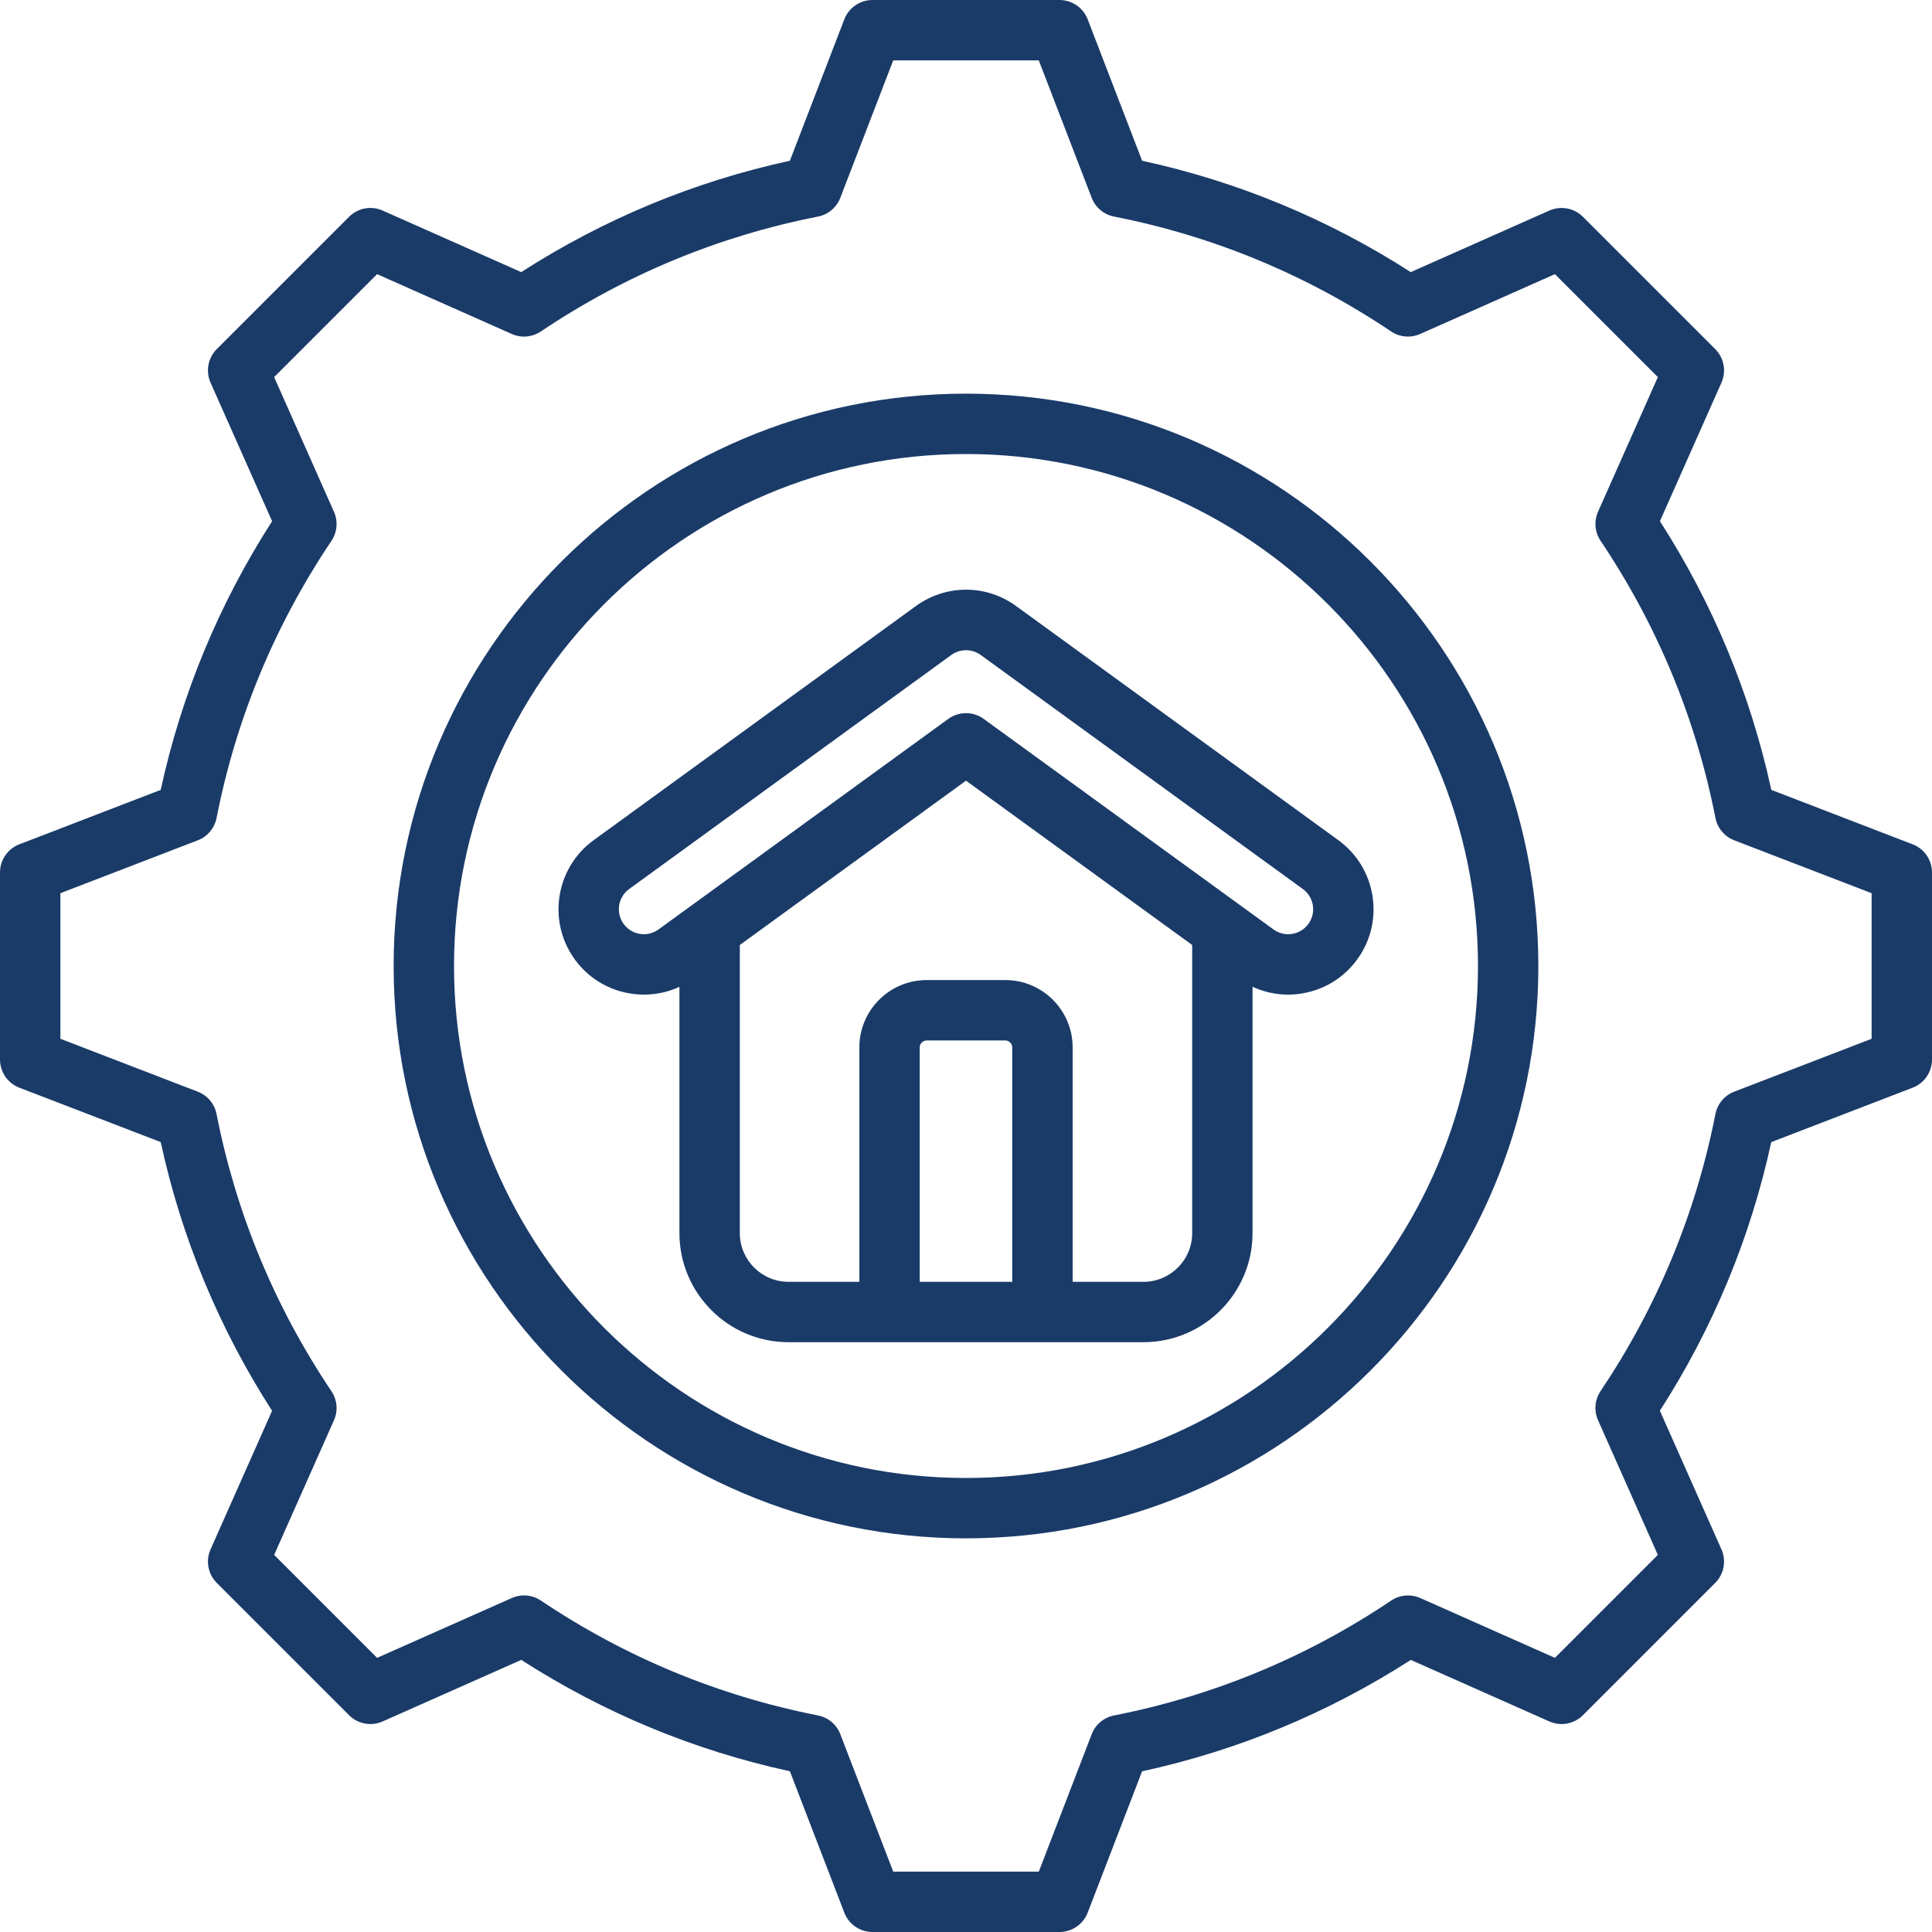 <?xml version="1.0" encoding="UTF-8"?> <svg xmlns="http://www.w3.org/2000/svg" width="70" height="70" viewBox="0 0 70 70" fill="none"><g clip-path="url(#clip0_1791_1386)"><path d="M35 14.263C23.565 14.263 14.262 23.565 14.262 35C14.262 46.435 23.565 55.737 35 55.737C46.435 55.737 55.737 46.435 55.737 35C55.737 23.565 46.435 14.263 35 14.263ZM35 53.55C24.771 53.55 16.45 45.228 16.45 35C16.45 24.771 24.771 16.45 35 16.45C45.228 16.45 53.55 24.771 53.55 35C53.55 45.228 45.228 53.55 35 53.55ZM69.299 30.591L64.178 28.619C63.423 25.148 62.067 21.879 60.142 18.884L62.371 13.865C62.555 13.451 62.465 12.967 62.145 12.647L57.353 7.855C57.033 7.536 56.549 7.446 56.136 7.629L51.114 9.859C48.118 7.934 44.849 6.578 41.381 5.824L39.409 0.701C39.247 0.279 38.841 0 38.388 0H31.612C31.159 0 30.753 0.279 30.591 0.701L28.619 5.824C25.151 6.578 21.882 7.933 18.885 9.859L13.864 7.629C13.451 7.445 12.967 7.535 12.647 7.855L7.855 12.647C7.535 12.967 7.445 13.451 7.629 13.865L9.859 18.885C7.933 21.881 6.578 25.15 5.823 28.619L0.701 30.591C0.279 30.753 0 31.159 0 31.612V38.388C0 38.841 0.279 39.247 0.701 39.409L5.823 41.38C6.577 44.852 7.933 48.121 9.858 51.116L7.629 56.136C7.445 56.549 7.535 57.033 7.855 57.353L12.647 62.145C12.967 62.465 13.451 62.555 13.864 62.371L18.886 60.141C21.882 62.067 25.151 63.422 28.619 64.176L30.591 69.299C30.753 69.721 31.159 70 31.612 70H38.388C38.841 70 39.246 69.721 39.409 69.299L41.38 64.178C44.852 63.423 48.121 62.067 51.116 60.142L56.135 62.371C56.549 62.555 57.033 62.465 57.353 62.145L62.144 57.353C62.464 57.033 62.554 56.549 62.371 56.136L60.141 51.114C62.066 48.118 63.422 44.849 64.176 41.381L69.299 39.409C69.721 39.247 70 38.841 70 38.388V31.612C70 31.159 69.721 30.753 69.299 30.591ZM67.812 37.637L62.833 39.554C62.482 39.689 62.225 39.995 62.153 40.364C61.445 43.966 60.045 47.343 57.991 50.403C57.781 50.715 57.747 51.113 57.9 51.457L60.067 56.337L56.337 60.067L51.459 57.9C51.115 57.748 50.717 57.782 50.405 57.992C47.347 60.046 43.968 61.446 40.364 62.154C39.995 62.226 39.689 62.483 39.554 62.834L37.638 67.812H32.363L30.446 62.833C30.311 62.482 30.005 62.225 29.636 62.153C26.035 61.445 22.657 60.045 19.597 57.991C19.285 57.781 18.887 57.747 18.543 57.9L13.663 60.067L9.933 56.337L12.1 51.459C12.253 51.115 12.218 50.717 12.008 50.405C9.955 47.347 8.554 43.968 7.846 40.364C7.774 39.995 7.517 39.689 7.166 39.554L2.188 37.637V32.363L7.166 30.446C7.517 30.311 7.774 30.005 7.847 29.636C8.554 26.033 9.955 22.655 12.009 19.596C12.218 19.284 12.253 18.886 12.1 18.543L9.933 13.663L13.663 9.933L18.543 12.101C18.887 12.253 19.284 12.219 19.597 12.009C22.657 9.955 26.034 8.555 29.636 7.847C30.005 7.775 30.311 7.518 30.446 7.167L32.363 2.188H37.637L39.554 7.167C39.689 7.518 39.995 7.775 40.364 7.847C43.966 8.555 47.343 9.955 50.403 12.009C50.715 12.219 51.113 12.253 51.457 12.1L56.337 9.933L60.067 13.663L57.9 18.541C57.748 18.885 57.782 19.283 57.992 19.595C60.046 22.653 61.446 26.032 62.154 29.636C62.227 30.005 62.484 30.311 62.835 30.446L67.812 32.362V37.637ZM33.184 21.959L21.512 30.439C20.132 31.44 19.822 33.377 20.823 34.758C21.308 35.427 22.024 35.867 22.839 35.997C23.452 36.095 24.066 36.009 24.617 35.755V44.678C24.617 46.858 26.39 48.63 28.569 48.63H41.431C43.61 48.63 45.382 46.858 45.382 44.678V35.752C45.785 35.938 46.221 36.037 46.666 36.037C46.83 36.037 46.995 36.024 47.16 35.997C47.976 35.867 48.692 35.427 49.177 34.758C49.662 34.089 49.857 33.272 49.727 32.456C49.596 31.64 49.156 30.924 48.489 30.44L36.859 21.99C35.767 21.169 34.293 21.156 33.184 21.959ZM36.677 46.443H33.323V37.949C33.323 37.813 33.438 37.698 33.574 37.698H36.426C36.562 37.698 36.676 37.813 36.676 37.949V46.443H36.677ZM41.431 46.443H38.864V37.949C38.864 36.604 37.77 35.51 36.426 35.51H33.574C32.23 35.51 31.136 36.604 31.136 37.949V46.443H28.569C27.596 46.443 26.805 45.651 26.805 44.678V34.239L35 28.285L43.195 34.239V44.678C43.195 45.651 42.404 46.443 41.431 46.443ZM47.567 32.801C47.605 33.039 47.548 33.279 47.406 33.474C47.264 33.67 47.054 33.799 46.816 33.837C46.577 33.875 46.338 33.818 46.143 33.677L35.643 26.048C35.451 25.909 35.226 25.839 35 25.839C34.774 25.839 34.549 25.909 34.357 26.048L23.857 33.677C23.662 33.818 23.423 33.875 23.184 33.837C22.946 33.799 22.736 33.67 22.594 33.474C22.301 33.07 22.392 32.503 22.797 32.21L34.469 23.73C34.789 23.498 35.232 23.502 35.547 23.741C35.552 23.745 35.558 23.75 35.565 23.754L47.204 32.211C47.4 32.352 47.529 32.562 47.567 32.801Z" fill="#1A3B68"></path></g><defs><clipPath id="clip0_1791_1386"><rect width="70" height="70" fill="white"></rect></clipPath></defs></svg> 